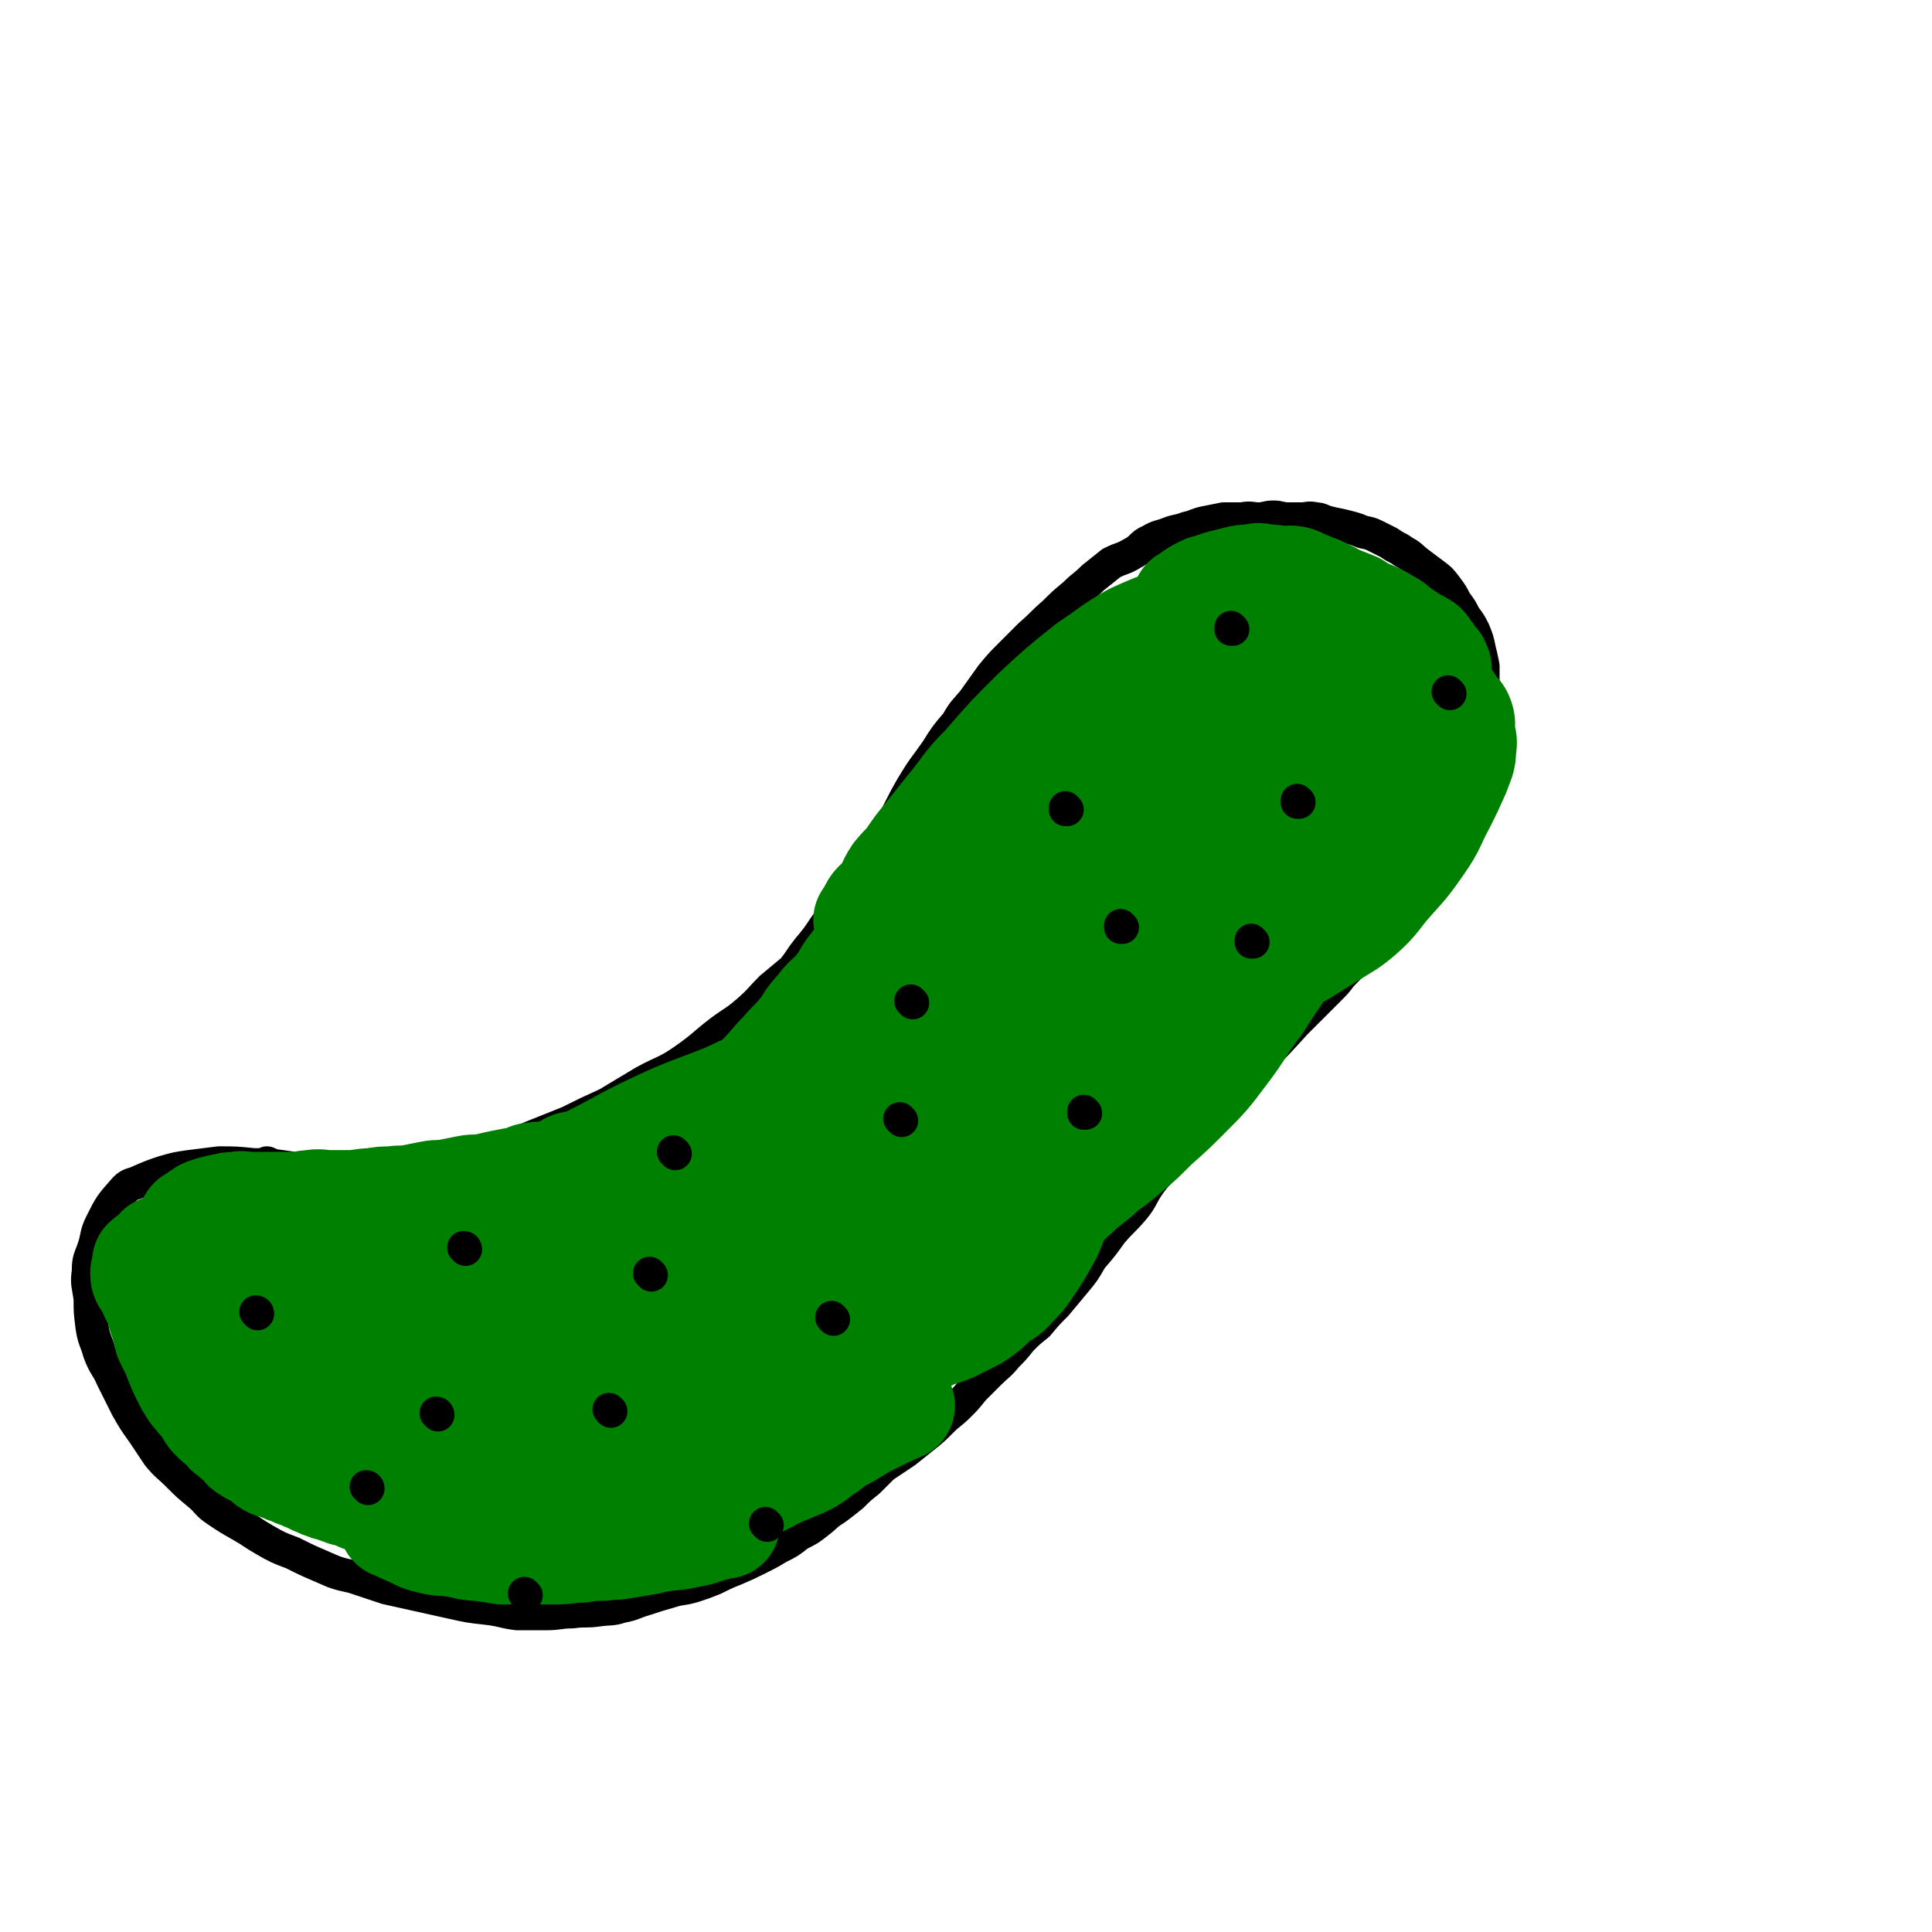 <svg viewBox='0 0 1050 1050' version='1.1' xmlns='http://www.w3.org/2000/svg' xmlns:xlink='http://www.w3.org/1999/xlink'><g fill='none' stroke='#000000' stroke-width='18' stroke-linecap='round' stroke-linejoin='round'><path d='M146,633c0,0 0,-1 -1,-1 0,0 1,0 1,1 0,0 0,0 0,0 0,0 -1,-1 -1,-1 3,1 4,2 7,3 3,1 3,1 7,2 5,1 5,0 10,1 5,0 5,0 11,1 5,0 5,1 11,1 5,0 5,-1 11,-2 6,0 6,0 13,-1 7,0 7,1 13,-1 7,-1 6,-1 13,-3 8,-2 8,-1 16,-3 6,-2 6,-2 13,-4 10,-4 10,-4 19,-8 10,-4 10,-4 20,-8 10,-5 10,-5 21,-10 10,-6 10,-6 20,-12 11,-6 12,-5 22,-12 10,-7 10,-8 19,-15 8,-6 8,-5 15,-11 7,-6 7,-7 13,-13 6,-5 6,-5 12,-10 4,-5 4,-6 8,-11 5,-6 5,-6 9,-12 5,-7 5,-7 10,-15 6,-9 6,-9 11,-18 7,-10 7,-10 14,-20 7,-12 6,-12 13,-24 6,-10 6,-9 13,-19 5,-8 5,-8 11,-15 4,-7 4,-6 9,-12 5,-7 5,-7 10,-14 5,-6 5,-6 10,-11 6,-6 6,-6 11,-11 7,-6 6,-6 13,-12 5,-5 5,-5 11,-10 5,-5 5,-4 10,-9 5,-4 5,-4 10,-8 6,-3 6,-2 11,-5 6,-3 5,-5 10,-7 5,-3 5,-2 10,-4 5,-2 5,-1 10,-3 5,-1 5,-2 10,-3 5,-1 5,-1 10,-2 5,0 5,0 10,0 5,-1 5,0 9,0 4,0 4,-1 8,-1 4,0 4,1 8,1 3,0 3,0 7,0 4,0 4,-1 8,0 3,0 3,1 7,2 4,1 5,1 9,2 4,1 4,1 7,2 4,2 5,1 9,3 4,2 4,2 8,4 4,3 4,2 8,5 4,2 4,3 8,6 4,3 4,3 8,6 4,3 4,3 7,7 3,4 3,4 5,8 3,4 3,4 5,8 3,4 3,4 5,8 2,5 2,5 3,10 1,4 1,4 2,9 0,5 0,5 0,10 1,4 0,4 0,7 0,5 1,5 0,9 0,5 0,5 -1,9 -2,7 -2,7 -5,13 -2,8 -2,8 -5,15 -4,9 -5,8 -9,17 -7,12 -7,12 -13,23 -7,12 -7,12 -14,23 -5,9 -4,9 -10,18 -5,7 -5,7 -11,14 -4,5 -4,5 -9,10 -3,4 -3,4 -7,8 -5,5 -5,5 -9,9 -5,5 -5,5 -9,9 -10,11 -10,11 -20,21 -6,6 -6,6 -12,12 -6,6 -5,6 -11,13 -6,8 -5,8 -12,15 -6,7 -6,7 -12,13 -6,7 -7,6 -12,13 -5,7 -4,8 -9,14 -6,7 -6,6 -12,13 -5,7 -5,7 -11,14 -4,7 -4,7 -9,13 -5,6 -5,6 -10,12 -5,5 -5,5 -10,11 -5,4 -5,4 -9,8 -4,5 -4,5 -8,9 -4,5 -5,5 -9,9 -5,5 -5,5 -9,9 -4,5 -4,5 -8,9 -4,4 -5,4 -9,8 -5,5 -5,5 -10,9 -5,4 -5,4 -10,8 -6,4 -6,4 -12,8 -4,4 -4,4 -8,8 -5,4 -5,4 -9,8 -5,4 -5,4 -9,7 -5,3 -5,4 -9,7 -5,4 -5,4 -11,7 -5,4 -5,4 -11,7 -5,3 -5,3 -11,6 -6,3 -6,3 -13,6 -5,2 -5,2 -11,5 -5,2 -5,2 -11,4 -7,2 -7,1 -13,3 -7,2 -7,2 -13,4 -7,2 -7,3 -13,4 -6,2 -6,1 -13,2 -7,1 -7,0 -14,1 -7,0 -7,1 -14,1 -8,0 -8,0 -16,0 -8,-1 -8,-2 -17,-3 -9,-1 -9,-1 -18,-3 -9,-2 -9,-2 -18,-4 -9,-2 -9,-2 -18,-4 -9,-3 -9,-3 -18,-6 -9,-2 -9,-2 -18,-6 -7,-3 -7,-3 -15,-7 -8,-3 -8,-3 -15,-7 -7,-4 -6,-4 -13,-8 -7,-4 -7,-4 -13,-8 -6,-4 -5,-5 -10,-9 -6,-5 -6,-5 -11,-10 -6,-6 -6,-5 -11,-11 -4,-6 -4,-6 -8,-12 -5,-7 -5,-7 -9,-14 -4,-8 -4,-8 -8,-16 -3,-7 -4,-6 -7,-14 -2,-7 -3,-7 -4,-14 -1,-8 -1,-8 -1,-15 -1,-8 -2,-8 -1,-15 0,-7 1,-7 3,-13 2,-6 1,-7 4,-13 5,-10 5,-10 13,-19 3,-3 4,-2 8,-4 7,-3 7,-3 13,-5 7,-2 7,-2 14,-3 8,-1 8,-1 16,-2 9,0 9,0 19,1 7,0 8,0 15,1 7,1 7,1 13,3 5,2 5,2 10,5 5,1 5,1 10,3 3,2 2,2 5,3 3,1 3,1 6,2 3,1 4,1 5,2 '/></g>
<g fill='none' stroke='#008000' stroke-width='18' stroke-linecap='round' stroke-linejoin='round'><path d='M683,327c0,0 -1,-1 -1,-1 0,0 0,1 0,1 0,0 0,0 0,0 1,0 0,-1 0,-1 0,0 1,1 0,1 -1,2 -2,2 -4,3 -2,1 -2,1 -3,2 -3,2 -3,2 -5,4 -4,4 -4,4 -8,7 -5,4 -5,4 -10,9 -7,6 -7,7 -14,13 -11,10 -12,10 -23,21 -16,15 -16,15 -32,31 -16,16 -16,16 -32,33 -17,16 -17,16 -32,33 -16,16 -15,16 -31,33 -13,16 -14,15 -27,31 -12,14 -12,14 -23,28 -9,11 -9,11 -18,22 -6,8 -7,7 -12,15 -3,4 -3,5 -5,9 -1,2 -2,2 -3,3 -1,2 -1,2 -2,3 0,0 0,1 1,1 1,0 1,-1 2,-2 1,-1 0,-1 1,-3 2,-4 2,-4 5,-9 7,-8 7,-8 14,-16 11,-15 11,-15 22,-30 16,-21 16,-22 33,-43 15,-18 16,-18 31,-36 12,-14 12,-14 23,-28 11,-12 11,-12 21,-25 8,-9 8,-9 15,-19 5,-6 5,-6 9,-12 2,-2 2,-2 4,-4 3,-2 4,-3 5,-4 '/></g>
<g fill='none' stroke='#008000' stroke-width='60' stroke-linecap='round' stroke-linejoin='round'><path d='M630,377c0,0 -1,-1 -1,-1 0,0 0,0 0,1 0,0 0,0 0,0 1,0 0,-1 0,-1 0,0 0,0 0,1 0,0 0,0 0,0 1,0 0,-1 0,-1 -2,3 -2,4 -4,7 -4,4 -4,4 -7,8 -7,7 -7,7 -13,14 -8,8 -8,8 -16,16 -10,11 -11,11 -21,22 -10,12 -10,12 -20,25 -9,11 -9,11 -18,22 -7,9 -6,9 -13,18 -4,5 -4,5 -8,11 -3,3 -3,3 -5,7 -2,2 -2,2 -3,5 -1,1 0,2 -1,3 '/><path d='M637,357c0,0 -1,-1 -1,-1 0,0 1,1 0,1 -1,1 -2,1 -4,3 -3,2 -3,2 -6,5 -4,3 -4,3 -8,7 -6,5 -7,5 -13,11 -6,6 -6,6 -12,12 -8,8 -8,8 -16,16 -7,8 -7,9 -14,17 -7,7 -7,7 -14,14 -6,7 -6,7 -13,14 -5,6 -5,6 -10,13 -4,5 -4,6 -8,11 -4,5 -5,4 -9,9 -3,5 -3,5 -6,9 -3,5 -4,5 -7,9 -2,4 -1,4 -3,8 -2,4 -2,4 -4,7 -2,4 -2,4 -4,7 -2,3 -1,3 -3,6 -2,2 -2,2 -4,5 -1,1 -1,2 -2,3 0,1 0,2 -1,2 -1,1 -1,0 -2,1 0,0 0,0 -1,1 0,0 0,0 0,0 0,-1 0,-1 1,-2 41,-62 40,-63 82,-125 4,-7 5,-6 11,-12 8,-9 8,-9 16,-18 4,-4 4,-4 8,-8 4,-3 4,-3 8,-7 7,-5 7,-5 13,-10 3,-2 4,-2 7,-4 2,-2 2,-2 4,-4 3,-2 3,-1 5,-3 2,-1 2,-1 3,-2 3,-1 3,-1 5,-2 3,0 3,0 6,0 3,-1 3,-2 6,-3 3,0 3,1 6,1 4,0 4,-1 8,-1 3,-1 3,0 7,0 4,0 4,-1 8,0 4,0 4,0 8,1 3,0 3,0 6,1 4,1 3,1 6,2 4,2 4,1 8,3 3,2 3,2 5,4 4,3 4,3 6,6 4,3 4,3 6,7 3,4 3,4 5,9 3,6 2,6 4,12 2,6 2,6 3,13 0,8 0,9 -1,17 0,8 0,8 -1,15 -1,11 -1,11 -4,21 -5,14 -5,14 -10,27 -6,14 -6,14 -13,28 -10,16 -11,16 -21,32 -10,13 -9,14 -19,27 -9,12 -9,12 -20,23 -8,8 -8,8 -17,16 -7,7 -7,7 -14,13 -7,6 -7,6 -14,11 -7,7 -8,6 -15,13 -7,6 -6,6 -13,12 -6,6 -7,5 -13,11 -6,5 -5,5 -11,9 -3,4 -3,4 -7,8 -3,3 -3,4 -7,7 -1,1 -1,1 -3,2 -1,1 -1,1 -2,1 -1,-1 -1,-2 -1,-3 1,-1 2,-1 3,-3 3,-5 3,-5 6,-10 6,-8 5,-9 11,-17 10,-14 10,-14 21,-28 15,-19 15,-19 30,-38 12,-16 11,-17 24,-33 12,-14 13,-13 26,-27 9,-11 9,-12 19,-23 9,-12 9,-12 19,-23 7,-10 8,-10 15,-19 6,-9 6,-9 12,-18 6,-7 6,-7 11,-15 5,-7 5,-7 10,-14 4,-6 4,-6 8,-11 4,-6 4,-5 8,-10 2,-4 2,-4 4,-7 2,-4 3,-5 3,-9 1,-1 -1,-1 -2,-2 -1,0 -1,1 -2,1 -2,0 -2,-1 -3,0 -4,1 -4,1 -7,2 -5,2 -5,2 -9,5 -8,4 -8,4 -16,10 -11,8 -11,8 -22,17 -19,16 -19,16 -37,33 -21,18 -21,17 -41,36 -16,15 -15,16 -30,31 -13,14 -13,14 -25,28 -8,9 -8,9 -15,18 -5,6 -4,6 -8,12 -1,1 0,1 -1,2 0,2 -1,2 -1,3 0,1 1,1 2,1 1,0 1,0 2,0 1,-1 1,-2 2,-3 2,-2 3,-1 5,-3 4,-3 4,-3 8,-6 5,-5 5,-5 11,-10 7,-7 7,-6 14,-12 8,-8 8,-8 16,-16 9,-8 9,-8 18,-16 8,-6 8,-6 15,-14 6,-6 6,-6 13,-12 5,-5 5,-5 10,-10 6,-5 6,-5 12,-11 5,-4 4,-4 9,-9 6,-5 6,-5 12,-10 5,-5 5,-5 9,-10 4,-4 4,-5 8,-9 4,-5 4,-6 9,-11 3,-4 4,-4 7,-8 2,-4 2,-4 4,-8 3,-4 3,-4 5,-8 2,-3 2,-3 4,-7 2,-3 2,-3 4,-7 2,-3 2,-2 3,-6 1,-3 0,-3 0,-7 1,-3 2,-3 3,-6 0,-4 -1,-4 -1,-8 0,-3 1,-3 0,-6 0,-4 -1,-4 -2,-7 -1,-3 -1,-4 -3,-6 -2,-3 -3,-2 -6,-4 -4,-2 -4,-2 -8,-4 -6,-2 -6,-2 -12,-3 -7,-1 -8,-1 -15,-2 -8,0 -9,0 -16,1 -11,1 -11,1 -21,3 -11,3 -11,2 -20,6 -12,4 -12,4 -23,9 -12,7 -12,8 -24,16 -15,12 -15,12 -29,25 -14,14 -14,14 -27,29 -11,11 -10,12 -20,24 -8,10 -8,10 -16,20 -8,11 -7,11 -15,23 -3,4 -3,4 -5,7 -2,2 -3,2 -4,5 -1,1 -1,2 -2,3 0,1 -1,1 -2,1 0,0 0,0 0,0 1,-1 1,-1 2,-1 1,-2 0,-2 1,-4 2,-4 3,-3 6,-7 4,-5 3,-6 7,-12 5,-6 6,-6 11,-12 9,-11 8,-11 17,-21 8,-11 9,-10 18,-20 9,-10 8,-10 17,-19 7,-8 7,-8 14,-15 8,-7 8,-7 16,-13 6,-6 6,-6 13,-12 6,-4 6,-4 13,-8 7,-5 8,-4 15,-9 6,-4 6,-4 12,-8 5,-3 6,-2 12,-5 4,-2 3,-3 8,-5 5,-2 5,-2 10,-3 5,-1 5,0 9,0 4,-1 4,-1 8,-1 4,-1 4,-1 8,0 4,0 4,0 8,1 5,1 4,2 9,3 5,2 5,1 9,3 6,3 6,4 12,7 6,4 6,3 12,7 6,4 6,4 12,9 6,4 6,4 12,9 5,3 4,4 9,8 4,2 4,1 8,4 3,2 3,2 6,5 2,2 1,2 3,5 2,2 3,2 4,5 1,3 0,3 0,6 1,5 2,5 1,10 0,6 -1,6 -3,12 -4,9 -4,9 -8,17 -6,11 -5,12 -12,22 -7,10 -7,10 -16,20 -8,9 -7,10 -16,18 -7,6 -8,6 -16,11 -8,5 -8,5 -16,10 -9,5 -9,4 -18,9 -9,4 -8,4 -17,8 -8,5 -9,4 -18,8 -8,4 -8,3 -16,7 -6,3 -6,4 -12,7 -6,2 -6,1 -12,3 -5,2 -4,3 -9,6 -3,1 -4,0 -7,1 -2,1 -2,2 -4,2 -2,0 -3,0 -4,0 -1,-1 -2,-1 -2,-2 0,-1 0,-2 1,-4 4,-9 4,-9 9,-19 5,-11 6,-10 13,-21 9,-15 9,-15 19,-31 10,-17 11,-17 20,-34 8,-13 8,-13 14,-26 5,-10 4,-11 8,-21 3,-7 4,-7 7,-14 2,-5 2,-5 4,-11 2,-4 2,-4 4,-8 1,-3 2,-3 3,-5 0,-1 0,-2 -1,-3 0,-1 -1,-2 -2,-2 -2,0 -2,1 -3,2 -3,2 -4,1 -7,3 -5,3 -5,3 -10,7 -9,6 -10,6 -18,13 -17,15 -17,15 -33,30 -22,22 -22,22 -44,44 -19,20 -19,20 -38,41 -18,19 -18,19 -35,39 -11,13 -11,13 -21,26 -5,7 -5,7 -10,15 -1,2 -4,5 -3,5 0,0 2,-1 4,-4 2,-2 1,-3 3,-5 2,-3 2,-3 4,-6 4,-6 5,-6 9,-11 7,-9 7,-9 15,-17 13,-14 13,-14 26,-28 16,-17 15,-17 31,-34 13,-12 14,-12 27,-24 11,-12 11,-12 23,-23 11,-10 11,-10 22,-20 9,-7 9,-7 17,-15 9,-7 9,-7 17,-13 7,-6 7,-6 13,-11 5,-3 5,-3 11,-7 4,-3 5,-3 9,-7 4,-2 3,-3 7,-5 3,-3 3,-3 6,-5 3,-2 3,-2 5,-4 2,-2 2,-2 4,-4 1,-1 1,-1 3,-3 1,-1 1,-1 2,-2 1,0 1,0 2,0 0,-1 0,-2 -1,-3 0,0 0,0 -1,0 -1,-1 -2,0 -3,0 -3,0 -3,0 -5,0 -5,0 -5,0 -10,1 -6,2 -6,2 -12,4 -8,3 -9,2 -16,6 -12,5 -12,5 -23,11 -15,7 -15,7 -29,16 -18,11 -18,11 -36,23 -14,10 -14,10 -27,20 -11,9 -11,8 -21,18 -8,7 -7,7 -14,14 -5,5 -5,5 -10,11 -5,5 -4,5 -9,10 -8,10 -9,10 -17,19 -5,6 -5,6 -9,12 -4,5 -4,5 -8,10 -4,5 -5,4 -9,9 -5,6 -4,7 -9,13 -5,6 -6,5 -10,11 -6,6 -5,7 -10,13 -5,6 -5,5 -10,11 -6,6 -6,7 -12,13 -4,6 -4,6 -9,11 -5,5 -5,5 -10,9 -5,5 -5,5 -10,10 -5,3 -5,3 -10,7 -4,3 -4,4 -9,7 -4,2 -4,2 -8,5 -5,2 -5,2 -10,5 -6,2 -6,2 -12,5 -4,2 -4,2 -9,3 -5,2 -5,2 -10,3 -4,1 -4,2 -8,3 -3,2 -3,2 -7,3 -2,1 -3,1 -6,2 -2,1 -2,1 -4,2 -2,1 -2,1 -4,1 -1,0 -1,0 -3,0 0,0 0,0 0,0 -1,-1 -2,-1 -1,-2 0,-1 0,-1 1,-3 2,-3 2,-3 4,-5 6,-6 6,-6 13,-10 10,-7 10,-6 21,-12 16,-8 16,-9 33,-17 19,-9 19,-8 39,-16 15,-7 15,-7 30,-13 11,-5 11,-5 22,-9 7,-3 7,-2 13,-4 6,-2 6,-2 11,-4 3,-1 3,-2 7,-3 4,-1 4,0 8,-2 2,0 2,-1 4,-2 3,-1 3,0 5,-2 2,0 2,-1 3,-2 1,0 2,0 3,-1 1,0 1,-1 2,-2 1,0 1,0 2,-1 0,0 0,-1 0,0 -1,0 0,0 0,1 -2,1 -2,0 -4,1 -2,1 -2,1 -4,2 -3,2 -3,2 -7,3 -4,2 -5,2 -9,4 -7,4 -7,4 -13,7 -7,3 -7,4 -13,7 -8,4 -8,4 -16,8 -8,5 -8,5 -17,9 -8,4 -8,4 -16,7 -6,3 -6,3 -12,6 -7,3 -7,3 -13,6 -5,2 -6,1 -11,3 -9,4 -9,4 -18,7 -4,2 -4,2 -9,3 -4,1 -4,1 -8,2 -4,1 -4,1 -8,2 -4,1 -3,2 -8,3 -3,1 -4,0 -8,1 -3,1 -2,2 -5,3 -4,1 -4,1 -7,2 -4,1 -5,0 -9,1 -3,0 -3,1 -6,2 -6,1 -6,1 -11,2 -5,1 -4,1 -9,2 -5,1 -5,0 -10,1 -5,1 -5,1 -10,2 -5,1 -5,0 -10,1 -5,1 -5,1 -10,2 -5,1 -5,0 -11,1 -5,0 -5,0 -11,1 -6,0 -6,1 -12,1 -6,0 -6,0 -11,0 -5,0 -5,-1 -10,0 -4,0 -4,1 -9,1 -4,0 -4,0 -9,0 -4,0 -4,0 -9,0 -3,0 -3,0 -6,0 -4,0 -4,-1 -8,0 -3,0 -3,0 -6,1 -2,0 -2,0 -4,1 -2,0 -2,0 -4,1 -1,0 -1,0 -3,1 -1,1 -1,1 -3,2 -1,1 -1,1 -3,2 -1,1 0,2 -1,3 -1,2 -2,1 -2,3 -2,3 -2,3 -2,5 -1,3 -1,3 -1,7 0,3 0,3 0,6 0,4 0,4 0,8 0,4 0,4 1,8 1,4 1,4 2,8 2,4 2,4 3,8 2,4 2,4 4,7 1,4 1,4 4,7 2,3 2,3 5,6 2,3 2,3 5,6 3,2 3,3 6,5 3,1 3,1 6,2 3,2 3,2 6,4 3,2 3,3 6,4 3,2 3,2 7,3 4,2 3,2 7,3 4,2 4,2 8,3 3,1 3,1 7,2 5,1 5,0 9,1 4,0 4,0 8,1 5,0 5,1 10,1 6,0 6,-1 11,0 5,0 5,1 10,1 7,0 7,-1 14,-2 7,0 7,1 15,0 9,-1 9,-1 18,-3 11,-2 11,-2 22,-4 12,-3 12,-3 24,-6 12,-4 11,-5 23,-9 10,-3 10,-3 19,-7 10,-4 9,-4 19,-9 9,-4 9,-4 18,-9 10,-5 10,-5 19,-11 10,-5 9,-6 19,-11 9,-6 9,-6 18,-11 9,-6 9,-6 18,-11 9,-6 9,-6 18,-11 9,-6 9,-6 18,-11 8,-5 8,-5 16,-10 13,-8 13,-8 24,-17 4,-2 4,-2 8,-5 2,-2 2,-2 4,-4 1,-1 1,-1 1,-2 -2,-1 -2,-1 -4,-1 -2,1 -2,1 -4,2 -6,1 -6,2 -11,3 -9,2 -9,2 -19,4 -16,4 -16,4 -33,8 -26,6 -26,6 -53,13 -25,6 -25,6 -50,13 -26,8 -26,8 -51,17 -22,7 -22,8 -43,16 -19,8 -19,8 -38,15 -13,6 -13,5 -26,11 -10,5 -9,5 -18,10 -5,3 -6,4 -10,7 0,0 1,0 1,0 -1,0 -2,-1 -1,0 1,0 2,1 4,1 3,-1 3,-2 6,-3 8,-2 8,-2 16,-4 15,-3 15,-3 30,-5 25,-4 25,-4 51,-7 22,-4 22,-3 45,-6 19,-3 19,-4 39,-7 16,-4 17,-4 33,-8 13,-3 13,-3 25,-8 13,-4 13,-4 26,-10 11,-5 10,-6 21,-12 7,-5 7,-4 14,-9 4,-3 4,-3 8,-6 3,-3 4,-3 7,-6 2,-3 2,-4 4,-6 3,-4 4,-3 7,-6 3,-4 2,-4 6,-8 2,-3 2,-2 5,-5 4,-4 4,-4 8,-8 3,-2 2,-3 5,-5 3,-3 4,-3 6,-5 2,-2 2,-2 4,-4 1,-1 1,-1 2,-2 0,0 1,0 1,-1 -1,0 -1,-1 -2,-1 -1,1 -1,1 -2,2 -3,1 -3,1 -5,2 -5,2 -5,2 -10,4 -7,4 -7,4 -14,9 -14,8 -13,8 -27,16 -16,9 -16,10 -33,18 -19,10 -19,11 -38,19 -14,7 -14,7 -29,11 -12,4 -12,4 -24,6 -8,2 -8,1 -16,2 -7,1 -7,2 -13,2 -8,0 -8,-1 -16,0 -7,0 -7,2 -13,2 -7,1 -7,0 -14,0 -55,-3 -55,-3 -109,-7 -3,0 -3,0 -6,-1 -8,-1 -8,-1 -16,-2 -4,0 -4,0 -8,-1 -4,0 -4,1 -8,1 -4,0 -4,0 -8,0 -3,-1 -3,-1 -7,-2 -3,0 -3,1 -7,1 -2,0 -3,0 -5,0 -3,-1 -3,-1 -6,-2 -3,0 -3,1 -6,1 -3,-1 -3,-1 -5,-2 -3,0 -3,0 -5,-1 -3,0 -3,1 -6,1 -4,0 -4,0 -8,0 -3,0 -3,-1 -7,0 -3,0 -3,0 -6,1 -3,1 -3,1 -6,2 -2,1 -2,1 -4,2 -1,1 -2,1 -3,2 0,1 0,2 0,3 -1,2 -1,2 -1,3 0,3 1,3 2,5 2,3 2,3 3,6 2,4 2,4 5,7 2,3 3,3 6,7 4,4 3,5 7,9 4,4 4,4 8,8 5,4 5,5 9,9 5,5 5,5 10,9 3,4 3,4 7,8 4,4 4,4 8,8 3,3 4,3 7,6 3,2 3,2 7,5 3,3 3,4 7,7 3,2 3,1 7,3 4,2 4,2 8,4 4,2 5,2 9,3 5,1 5,2 9,3 4,1 4,1 8,2 4,1 4,1 9,2 7,2 7,2 15,4 3,1 3,0 7,1 3,0 3,1 6,2 2,1 2,0 5,1 2,0 2,0 4,1 3,0 3,1 5,2 3,1 3,0 6,1 2,0 2,1 5,1 4,0 4,-1 8,0 4,0 4,0 8,1 5,0 5,0 9,0 5,-1 5,-1 11,-2 5,0 6,1 11,-1 8,-1 8,-2 15,-4 8,-3 8,-2 15,-5 10,-4 10,-4 20,-9 10,-4 10,-4 19,-9 11,-5 11,-5 21,-10 10,-5 9,-5 19,-10 8,-4 8,-4 16,-8 9,-4 8,-4 17,-9 8,-4 9,-4 17,-8 9,-4 9,-4 17,-8 6,-4 6,-4 13,-8 6,-3 6,-2 13,-5 6,-3 6,-3 12,-6 6,-4 6,-4 11,-9 5,-4 6,-3 10,-8 5,-5 5,-5 9,-11 4,-6 4,-6 8,-13 4,-7 3,-7 7,-15 3,-7 3,-7 5,-15 3,-7 3,-7 4,-15 1,-7 2,-7 2,-14 0,-5 -1,-5 -2,-11 -1,-5 0,-6 -2,-11 -1,-4 -1,-4 -3,-8 -2,-3 -2,-2 -4,-5 -2,-3 -1,-3 -3,-5 -1,-2 -1,-2 -3,-3 -1,-1 -2,-1 -3,-2 -2,-1 -1,-1 -3,-2 -2,0 -2,1 -4,1 -4,0 -4,-1 -8,0 -3,0 -3,0 -7,2 -5,2 -5,3 -10,6 -6,2 -7,1 -13,5 -7,4 -6,5 -12,9 -8,5 -8,5 -16,10 -6,5 -7,5 -13,10 -7,5 -7,6 -13,11 -5,4 -5,4 -10,8 -3,3 -3,3 -6,6 -2,2 -3,2 -5,4 -2,2 -2,2 -3,3 0,0 0,0 -1,1 0,0 0,1 1,1 0,0 0,0 1,0 1,-1 1,-1 2,-2 3,-2 3,-2 7,-4 4,-3 4,-2 9,-5 7,-4 7,-4 13,-9 7,-5 7,-5 13,-10 8,-7 8,-7 17,-13 7,-5 7,-5 15,-11 6,-4 6,-5 12,-9 4,-3 4,-3 8,-6 4,-4 4,-4 8,-8 3,-4 3,-4 7,-8 3,-2 3,-2 5,-5 5,-4 4,-5 9,-8 5,-5 5,-5 10,-10 6,-5 6,-5 11,-9 6,-4 6,-4 12,-9 7,-5 7,-4 13,-10 7,-5 7,-6 14,-11 6,-5 7,-5 13,-10 7,-5 7,-5 13,-10 7,-5 8,-5 15,-10 5,-4 5,-4 11,-9 6,-4 6,-4 11,-8 5,-3 5,-3 10,-6 5,-4 5,-4 9,-9 4,-4 4,-4 8,-8 4,-4 4,-4 8,-8 4,-4 4,-4 9,-8 4,-3 4,-2 8,-5 3,-4 3,-4 7,-8 3,-2 3,-2 7,-4 3,-3 3,-3 5,-5 3,-3 4,-3 6,-5 2,-2 2,-2 4,-4 2,-2 2,-2 4,-4 1,-1 1,-1 2,-3 0,-1 0,-1 0,-3 1,-1 1,-1 1,-3 1,-1 1,-1 1,-3 1,-1 1,-2 0,-3 0,-2 -1,-1 -2,-3 -1,-1 -1,-1 -2,-3 -2,-2 -1,-2 -3,-4 -3,-2 -4,-2 -7,-4 -3,-2 -3,-2 -6,-4 -4,-3 -3,-3 -7,-5 -5,-3 -5,-3 -10,-5 -4,-2 -4,-2 -7,-4 -5,-2 -5,-2 -10,-4 -4,-2 -3,-2 -8,-4 -3,-2 -4,-1 -7,-3 -4,-1 -4,-2 -7,-3 -4,-1 -4,0 -8,0 -4,-1 -4,-1 -8,-1 -4,-1 -4,-1 -8,0 -4,0 -4,0 -8,1 -4,1 -4,1 -8,2 -3,1 -3,1 -6,2 -1,1 -2,0 -3,1 -5,2 -5,3 -10,6 '/><path d='M239,710c0,0 -1,-1 -1,-1 0,0 1,0 1,1 0,0 0,0 0,0 0,0 -1,-1 -1,-1 0,0 1,0 1,1 0,0 0,0 0,0 -2,0 -2,0 -4,1 -2,0 -2,0 -4,1 -3,0 -3,0 -5,1 -4,1 -4,1 -7,2 -4,1 -4,0 -7,1 -4,1 -4,1 -8,2 -4,1 -4,0 -8,1 -4,0 -4,1 -7,2 -4,1 -4,1 -9,1 -3,0 -3,0 -6,0 -3,0 -3,-1 -6,0 -3,0 -3,1 -6,1 -2,0 -3,0 -5,-1 -4,0 -4,0 -9,0 -2,-1 -2,0 -4,0 -1,0 -1,0 -3,0 -1,-1 -1,-2 -1,-2 -1,0 -1,1 -1,2 0,0 0,-1 1,0 3,1 3,2 6,3 6,2 6,2 12,3 11,2 11,4 21,4 43,3 59,3 86,3 '/><path d='M88,681c0,0 -1,-2 -1,-1 0,14 0,16 1,31 0,4 1,4 2,8 1,4 1,4 2,8 2,4 2,4 4,8 3,8 3,8 7,16 2,3 2,4 5,7 2,3 3,3 5,6 2,3 1,3 4,6 2,2 2,2 5,4 2,3 2,3 5,5 2,2 2,2 5,4 2,2 1,3 4,4 2,2 2,1 5,2 2,1 2,2 4,3 1,2 1,2 3,3 3,1 3,1 6,2 2,1 2,1 5,2 2,1 2,1 5,2 2,1 2,1 5,2 2,1 1,1 4,2 2,1 2,1 5,2 2,1 2,0 4,1 2,1 2,1 5,2 2,1 2,0 5,1 2,0 2,1 4,2 1,1 2,0 4,1 2,0 2,0 4,1 2,0 2,0 5,1 2,0 1,1 3,2 3,1 3,1 6,1 2,0 2,-1 5,0 2,0 2,0 5,1 2,0 2,1 5,1 2,0 2,-1 5,0 2,0 2,0 5,1 2,0 2,-1 5,0 2,0 2,0 5,1 2,0 2,0 4,1 2,0 2,1 4,1 2,0 2,0 4,0 2,-1 2,0 4,0 1,0 1,0 3,0 2,0 2,0 3,0 2,0 2,0 4,0 2,0 2,-1 3,0 2,0 2,0 3,1 2,0 2,0 3,0 1,0 1,0 2,0 2,0 2,-1 3,0 2,0 2,0 3,1 2,0 2,-1 3,0 2,0 2,0 3,1 2,0 2,-1 4,0 2,0 2,0 4,1 3,0 3,-1 6,0 3,0 3,0 7,1 3,0 4,0 7,0 3,-1 3,0 7,0 3,-1 3,-1 7,-2 3,0 3,0 7,-1 3,0 3,0 6,-1 2,0 2,0 3,-1 3,-1 3,-1 7,-2 2,0 2,0 4,-1 3,0 3,0 6,-1 3,-1 3,-1 6,-2 3,-1 3,-1 6,-2 2,-1 2,-1 4,-2 3,-1 3,-2 5,-3 3,-2 4,-2 7,-3 2,-1 2,-1 4,-2 4,-2 4,-2 8,-4 3,-2 3,-2 6,-3 3,-2 3,-1 7,-3 5,-2 5,-2 9,-4 5,-3 5,-4 10,-7 5,-4 5,-4 11,-7 8,-5 8,-5 16,-9 6,-3 6,-3 13,-6 '/><path d='M394,828c0,0 -1,-1 -1,-1 0,0 1,0 1,1 -2,0 -3,0 -5,1 -2,0 -2,0 -4,1 -3,1 -3,1 -6,2 -5,1 -5,1 -10,2 -10,1 -10,1 -19,3 -6,1 -6,1 -12,2 -5,1 -5,0 -10,1 -6,0 -6,0 -12,1 -7,0 -7,1 -14,1 -6,0 -6,0 -13,0 -8,-1 -8,0 -16,0 -6,-1 -6,-1 -13,-2 -6,0 -6,-1 -13,-2 -7,-1 -7,0 -14,-2 -5,-1 -5,-2 -10,-4 -5,-2 -6,-3 -9,-4 '/></g>
<g fill='none' stroke='#000000' stroke-width='18' stroke-linecap='round' stroke-linejoin='round'><path d='M140,714c0,0 0,-1 -1,-1 0,0 1,0 1,1 0,0 0,0 0,0 '/><path d='M200,809c0,0 -1,-1 -1,-1 0,0 1,0 1,1 0,0 0,0 0,0 '/><path d='M253,679c0,0 -1,-1 -1,-1 0,0 1,0 1,1 0,0 0,0 0,0 '/><path d='M332,767c0,0 -1,-1 -1,-1 0,0 0,0 1,1 0,0 0,0 0,0 '/><path d='M367,627c0,0 -1,-1 -1,-1 0,0 0,0 1,1 0,0 0,0 0,0 '/><path d='M453,717c0,0 -1,-1 -1,-1 0,0 0,0 1,1 0,0 0,0 0,0 '/><path d='M496,545c0,0 -1,-1 -1,-1 0,0 0,0 1,1 '/><path d='M590,605c0,0 -1,-1 -1,-1 0,0 0,0 0,1 '/><path d='M580,440c0,0 -1,-1 -1,-1 0,0 0,0 0,1 0,0 0,0 0,0 '/><path d='M490,609c0,0 -1,-1 -1,-1 0,0 0,0 1,1 0,0 0,0 0,0 '/><path d='M706,436c0,0 -1,-1 -1,-1 0,0 0,0 0,1 0,0 0,0 0,0 '/><path d='M610,504c0,0 -1,-1 -1,-1 0,0 0,0 0,1 '/><path d='M670,342c0,0 -1,-1 -1,-1 0,0 0,1 0,1 0,0 0,0 0,0 1,0 0,-1 0,-1 '/><path d='M788,377c0,0 -1,-1 -1,-1 '/><path d='M681,512c0,0 -1,-1 -1,-1 0,0 0,0 0,1 '/><path d='M238,769c0,0 -1,-1 -1,-1 0,0 1,0 1,1 '/><path d='M354,693c0,0 -1,-1 -1,-1 0,0 0,0 1,1 0,0 0,0 0,0 '/><path d='M417,829c0,0 -1,-1 -1,-1 0,0 0,0 1,1 0,0 0,0 0,0 '/><path d='M286,867c0,0 -1,-1 -1,-1 0,0 0,0 1,1 0,0 0,0 0,0 '/></g>
</svg>
